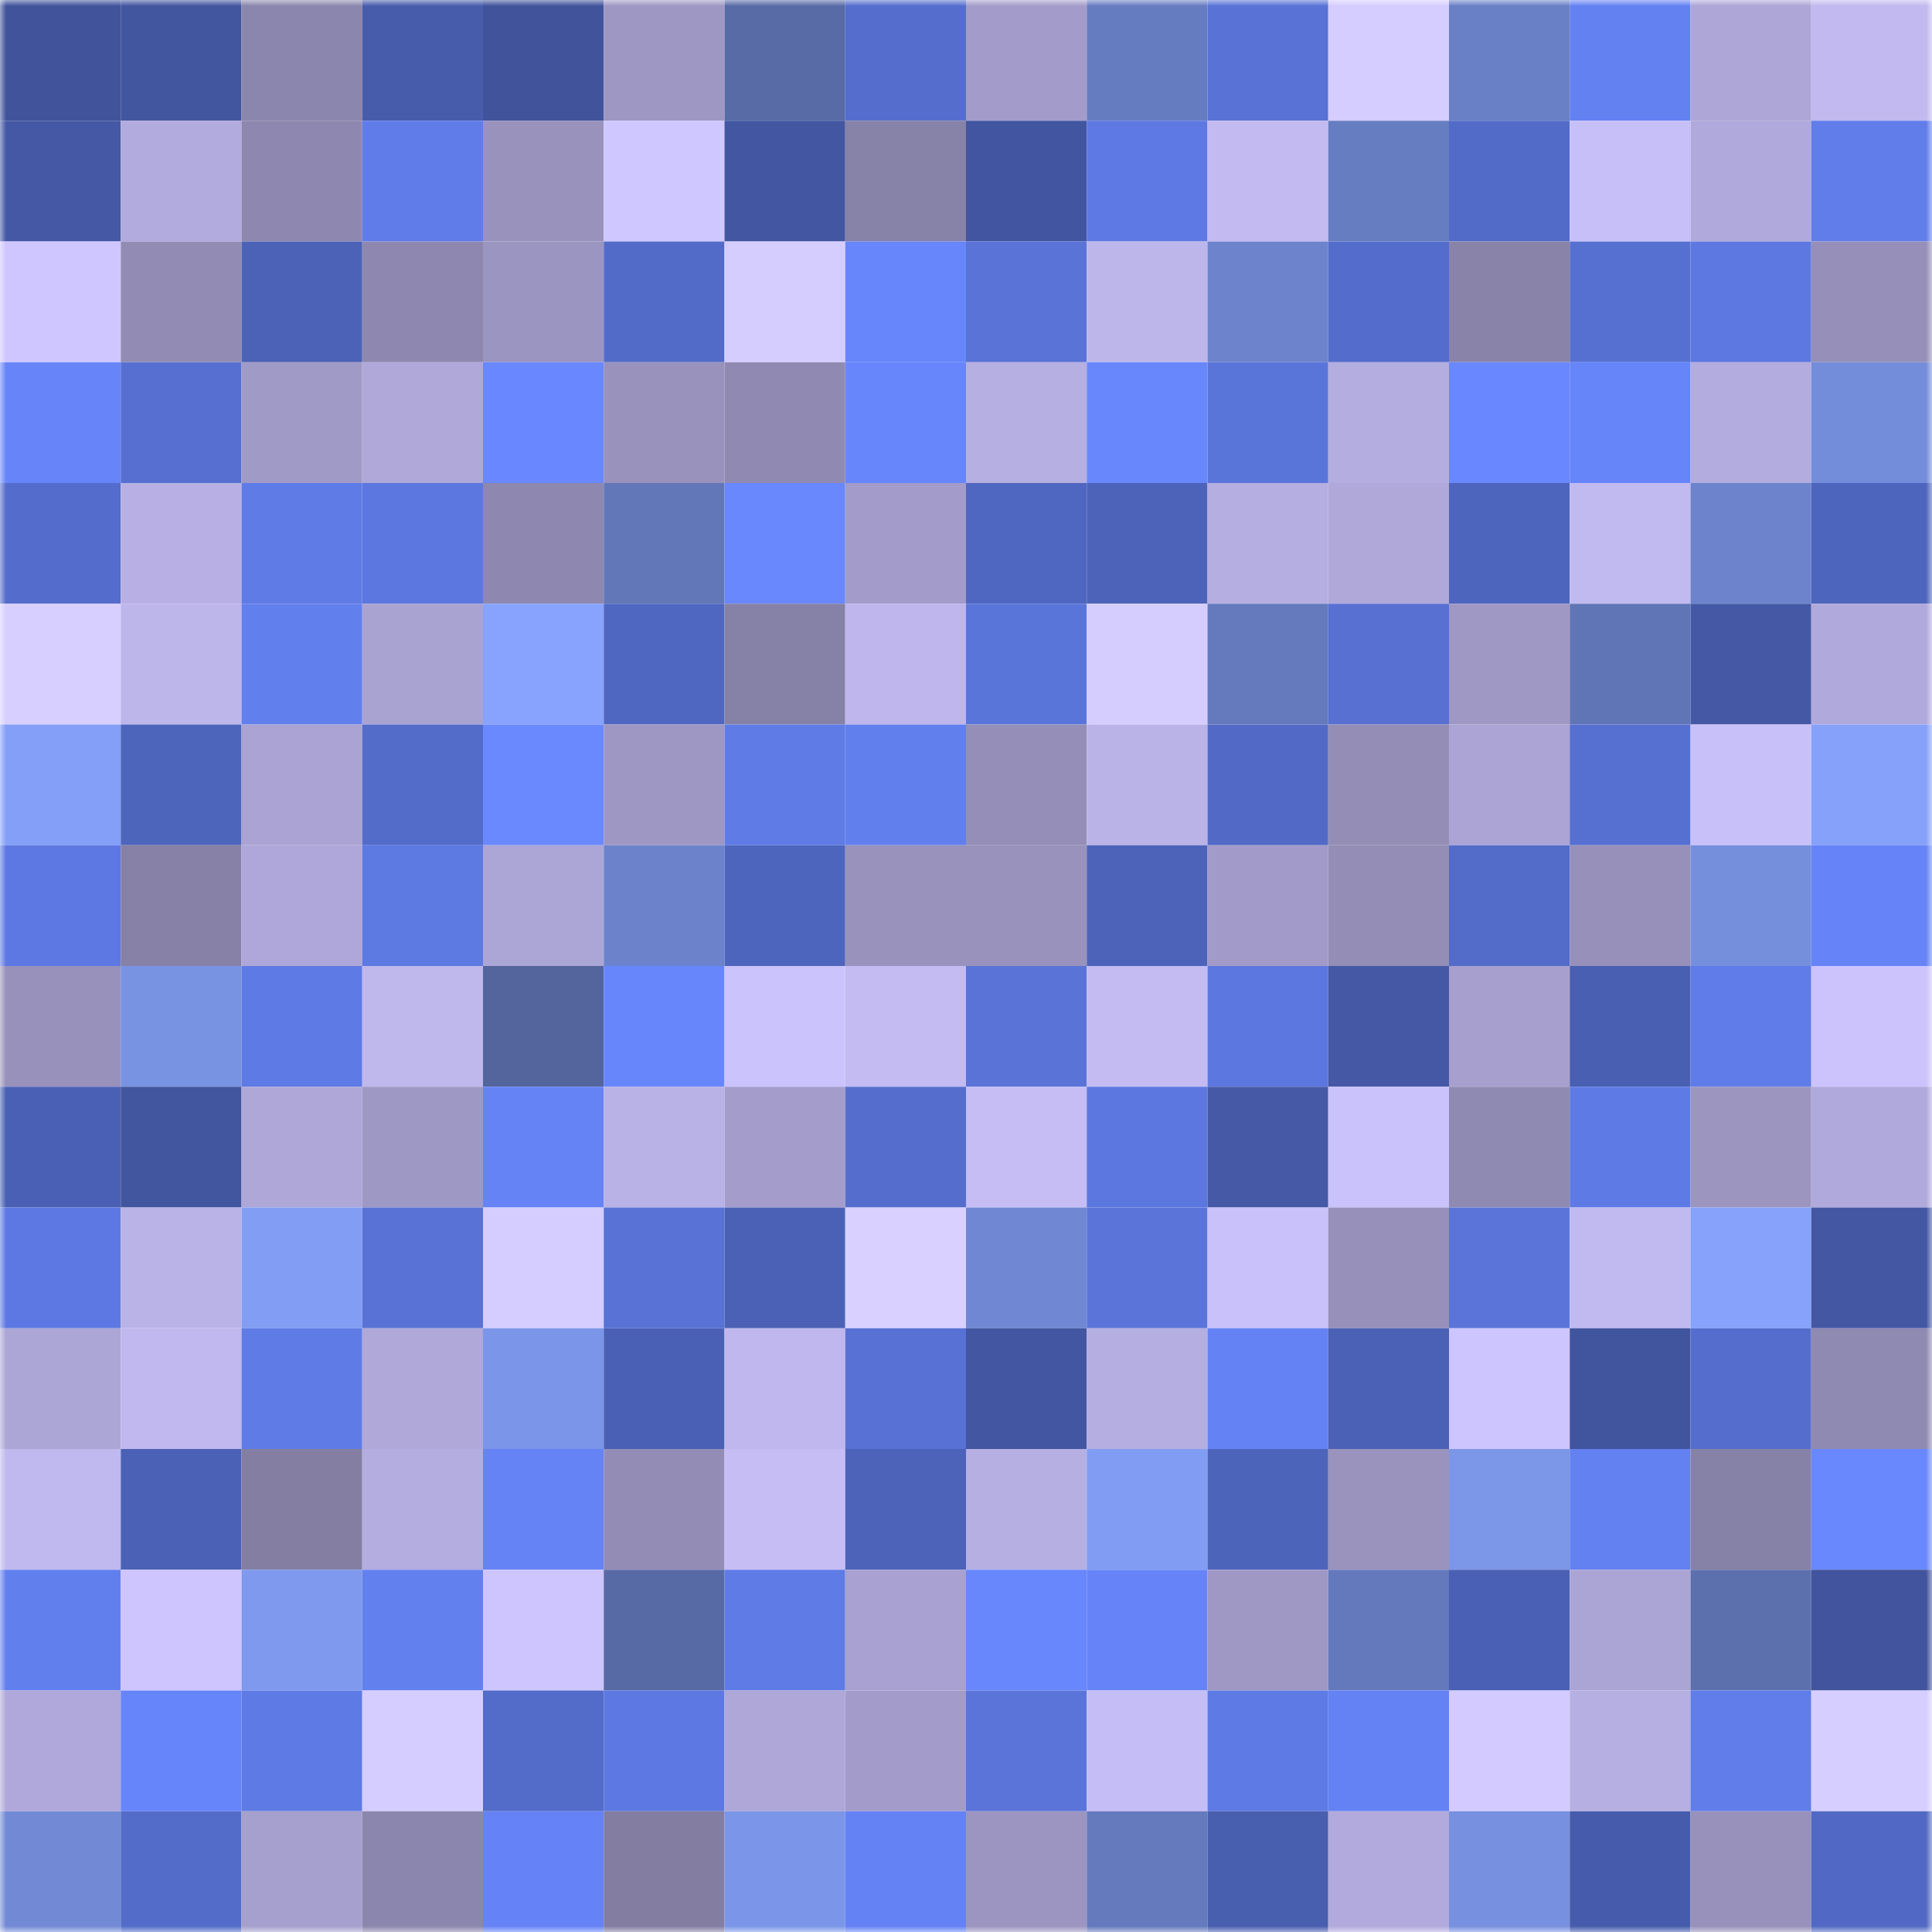 <svg viewBox="0 0 160 160" fill="none" role="img" xmlns="http://www.w3.org/2000/svg" width="240" height="240" name="ethereum%2C0x01c1111d0e965680976343a1de770fe6957b0875"><mask id="879504215" mask-type="alpha" maskUnits="userSpaceOnUse" x="0" y="0" width="160" height="160"><rect width="160" height="160" fill="#FFFFFF"></rect></mask><g mask="url(#879504215)"><rect x="0" y="0" width="10" height="10" fill="#40539b"></rect><rect x="10" y="0" width="10" height="10" fill="#42559f"></rect><rect x="20" y="0" width="10" height="10" fill="#8b86ad"></rect><rect x="30" y="0" width="10" height="10" fill="#475cab"></rect><rect x="40" y="0" width="10" height="10" fill="#40539b"></rect><rect x="50" y="0" width="10" height="10" fill="#9e97c4"></rect><rect x="60" y="0" width="10" height="10" fill="#586ba6"></rect><rect x="70" y="0" width="10" height="10" fill="#556ecd"></rect><rect x="80" y="0" width="10" height="10" fill="#a39cca"></rect><rect x="90" y="0" width="10" height="10" fill="#667cc0"></rect><rect x="100" y="0" width="10" height="10" fill="#5872d6"></rect><rect x="110" y="0" width="10" height="10" fill="#d5ccff"></rect><rect x="120" y="0" width="10" height="10" fill="#6980c6"></rect><rect x="130" y="0" width="10" height="10" fill="#6481f2"></rect><rect x="140" y="0" width="10" height="10" fill="#ada6d7"></rect><rect x="150" y="0" width="10" height="10" fill="#c1b9ef"></rect><rect x="0" y="10" width="10" height="10" fill="#4458a5"></rect><rect x="10" y="10" width="10" height="10" fill="#b2abdd"></rect><rect x="20" y="10" width="10" height="10" fill="#8e88b0"></rect><rect x="30" y="10" width="10" height="10" fill="#607ce9"></rect><rect x="40" y="10" width="10" height="10" fill="#9892bc"></rect><rect x="50" y="10" width="10" height="10" fill="#cfc7ff"></rect><rect x="60" y="10" width="10" height="10" fill="#4256a1"></rect><rect x="70" y="10" width="10" height="10" fill="#8782a8"></rect><rect x="80" y="10" width="10" height="10" fill="#4255a0"></rect><rect x="90" y="10" width="10" height="10" fill="#5e79e3"></rect><rect x="100" y="10" width="10" height="10" fill="#c2baf0"></rect><rect x="110" y="10" width="10" height="10" fill="#677dc2"></rect><rect x="120" y="10" width="10" height="10" fill="#526bc8"></rect><rect x="130" y="10" width="10" height="10" fill="#c7bff7"></rect><rect x="140" y="10" width="10" height="10" fill="#b0a9db"></rect><rect x="150" y="10" width="10" height="10" fill="#617dea"></rect><rect x="0" y="20" width="10" height="10" fill="#cfc6ff"></rect><rect x="10" y="20" width="10" height="10" fill="#928cb5"></rect><rect x="20" y="20" width="10" height="10" fill="#4b62b7"></rect><rect x="30" y="20" width="10" height="10" fill="#8e88b0"></rect><rect x="40" y="20" width="10" height="10" fill="#9b95c1"></rect><rect x="50" y="20" width="10" height="10" fill="#526bc8"></rect><rect x="60" y="20" width="10" height="10" fill="#d6cdff"></rect><rect x="70" y="20" width="10" height="10" fill="#6786fb"></rect><rect x="80" y="20" width="10" height="10" fill="#5973d7"></rect><rect x="90" y="20" width="10" height="10" fill="#bdb6eb"></rect><rect x="100" y="20" width="10" height="10" fill="#6d84cd"></rect><rect x="110" y="20" width="10" height="10" fill="#546dcc"></rect><rect x="120" y="20" width="10" height="10" fill="#8983aa"></rect><rect x="130" y="20" width="10" height="10" fill="#5670d1"></rect><rect x="140" y="20" width="10" height="10" fill="#5d78e1"></rect><rect x="150" y="20" width="10" height="10" fill="#958fb9"></rect><rect x="0" y="30" width="10" height="10" fill="#6785f9"></rect><rect x="10" y="30" width="10" height="10" fill="#566fd0"></rect><rect x="20" y="30" width="10" height="10" fill="#a09ac7"></rect><rect x="30" y="30" width="10" height="10" fill="#afa8d9"></rect><rect x="40" y="30" width="10" height="10" fill="#6988ff"></rect><rect x="50" y="30" width="10" height="10" fill="#9892bd"></rect><rect x="60" y="30" width="10" height="10" fill="#908ab3"></rect><rect x="70" y="30" width="10" height="10" fill="#6786fb"></rect><rect x="80" y="30" width="10" height="10" fill="#b6afe2"></rect><rect x="90" y="30" width="10" height="10" fill="#6887fd"></rect><rect x="100" y="30" width="10" height="10" fill="#5a75da"></rect><rect x="110" y="30" width="10" height="10" fill="#b4ade0"></rect><rect x="120" y="30" width="10" height="10" fill="#6988ff"></rect><rect x="130" y="30" width="10" height="10" fill="#6685f8"></rect><rect x="140" y="30" width="10" height="10" fill="#b3acdf"></rect><rect x="150" y="30" width="10" height="10" fill="#748dda"></rect><rect x="0" y="40" width="10" height="10" fill="#546ccb"></rect><rect x="10" y="40" width="10" height="10" fill="#b8b0e4"></rect><rect x="20" y="40" width="10" height="10" fill="#5f7be6"></rect><rect x="30" y="40" width="10" height="10" fill="#5c77df"></rect><rect x="40" y="40" width="10" height="10" fill="#8e88b0"></rect><rect x="50" y="40" width="10" height="10" fill="#6277b8"></rect><rect x="60" y="40" width="10" height="10" fill="#6988fe"></rect><rect x="70" y="40" width="10" height="10" fill="#a39cca"></rect><rect x="80" y="40" width="10" height="10" fill="#5067c1"></rect><rect x="90" y="40" width="10" height="10" fill="#4c63b9"></rect><rect x="100" y="40" width="10" height="10" fill="#b5aee1"></rect><rect x="110" y="40" width="10" height="10" fill="#afa8d9"></rect><rect x="120" y="40" width="10" height="10" fill="#4e65bd"></rect><rect x="130" y="40" width="10" height="10" fill="#c1baf0"></rect><rect x="140" y="40" width="10" height="10" fill="#6d84cc"></rect><rect x="150" y="40" width="10" height="10" fill="#4e65bd"></rect><rect x="0" y="50" width="10" height="10" fill="#d7cfff"></rect><rect x="10" y="50" width="10" height="10" fill="#bdb6eb"></rect><rect x="20" y="50" width="10" height="10" fill="#627fee"></rect><rect x="30" y="50" width="10" height="10" fill="#a9a3d2"></rect><rect x="40" y="50" width="10" height="10" fill="#87a3fd"></rect><rect x="50" y="50" width="10" height="10" fill="#5067c1"></rect><rect x="60" y="50" width="10" height="10" fill="#8681a6"></rect><rect x="70" y="50" width="10" height="10" fill="#beb6ec"></rect><rect x="80" y="50" width="10" height="10" fill="#5a75da"></rect><rect x="90" y="50" width="10" height="10" fill="#d6cdff"></rect><rect x="100" y="50" width="10" height="10" fill="#647abd"></rect><rect x="110" y="50" width="10" height="10" fill="#5770d2"></rect><rect x="120" y="50" width="10" height="10" fill="#9f98c5"></rect><rect x="130" y="50" width="10" height="10" fill="#6075b5"></rect><rect x="140" y="50" width="10" height="10" fill="#4458a5"></rect><rect x="150" y="50" width="10" height="10" fill="#b0a9db"></rect><rect x="0" y="60" width="10" height="10" fill="#839ff7"></rect><rect x="10" y="60" width="10" height="10" fill="#4e65bc"></rect><rect x="20" y="60" width="10" height="10" fill="#aaa3d3"></rect><rect x="30" y="60" width="10" height="10" fill="#536bc9"></rect><rect x="40" y="60" width="10" height="10" fill="#6a89ff"></rect><rect x="50" y="60" width="10" height="10" fill="#9e97c4"></rect><rect x="60" y="60" width="10" height="10" fill="#5f7be6"></rect><rect x="70" y="60" width="10" height="10" fill="#627fee"></rect><rect x="80" y="60" width="10" height="10" fill="#948eb8"></rect><rect x="90" y="60" width="10" height="10" fill="#bab3e7"></rect><rect x="100" y="60" width="10" height="10" fill="#526ac6"></rect><rect x="110" y="60" width="10" height="10" fill="#948eb7"></rect><rect x="120" y="60" width="10" height="10" fill="#aba4d4"></rect><rect x="130" y="60" width="10" height="10" fill="#5670d1"></rect><rect x="140" y="60" width="10" height="10" fill="#c8c0f8"></rect><rect x="150" y="60" width="10" height="10" fill="#85a1fa"></rect><rect x="0" y="70" width="10" height="10" fill="#5d78e2"></rect><rect x="10" y="70" width="10" height="10" fill="#8781a7"></rect><rect x="20" y="70" width="10" height="10" fill="#afa7d9"></rect><rect x="30" y="70" width="10" height="10" fill="#5d79e2"></rect><rect x="40" y="70" width="10" height="10" fill="#aca6d6"></rect><rect x="50" y="70" width="10" height="10" fill="#6c83cb"></rect><rect x="60" y="70" width="10" height="10" fill="#4e65bd"></rect><rect x="70" y="70" width="10" height="10" fill="#9892bc"></rect><rect x="80" y="70" width="10" height="10" fill="#9892bc"></rect><rect x="90" y="70" width="10" height="10" fill="#4c63b9"></rect><rect x="100" y="70" width="10" height="10" fill="#a29bc9"></rect><rect x="110" y="70" width="10" height="10" fill="#948eb7"></rect><rect x="120" y="70" width="10" height="10" fill="#536cca"></rect><rect x="130" y="70" width="10" height="10" fill="#9690ba"></rect><rect x="140" y="70" width="10" height="10" fill="#768fdd"></rect><rect x="150" y="70" width="10" height="10" fill="#6684f7"></rect><rect x="0" y="80" width="10" height="10" fill="#9791bb"></rect><rect x="10" y="80" width="10" height="10" fill="#7993e3"></rect><rect x="20" y="80" width="10" height="10" fill="#5e7ae4"></rect><rect x="30" y="80" width="10" height="10" fill="#bfb8ed"></rect><rect x="40" y="80" width="10" height="10" fill="#53659c"></rect><rect x="50" y="80" width="10" height="10" fill="#6886fb"></rect><rect x="60" y="80" width="10" height="10" fill="#cbc3fc"></rect><rect x="70" y="80" width="10" height="10" fill="#c3bbf2"></rect><rect x="80" y="80" width="10" height="10" fill="#5973d7"></rect><rect x="90" y="80" width="10" height="10" fill="#c3bbf2"></rect><rect x="100" y="80" width="10" height="10" fill="#5c77e0"></rect><rect x="110" y="80" width="10" height="10" fill="#4458a5"></rect><rect x="120" y="80" width="10" height="10" fill="#a7a0cf"></rect><rect x="130" y="80" width="10" height="10" fill="#495fb1"></rect><rect x="140" y="80" width="10" height="10" fill="#607ce9"></rect><rect x="150" y="80" width="10" height="10" fill="#ccc3fd"></rect><rect x="0" y="90" width="10" height="10" fill="#4a60b4"></rect><rect x="10" y="90" width="10" height="10" fill="#42559f"></rect><rect x="20" y="90" width="10" height="10" fill="#aea7d8"></rect><rect x="30" y="90" width="10" height="10" fill="#9e98c5"></rect><rect x="40" y="90" width="10" height="10" fill="#6583f5"></rect><rect x="50" y="90" width="10" height="10" fill="#b9b2e6"></rect><rect x="60" y="90" width="10" height="10" fill="#a49dcc"></rect><rect x="70" y="90" width="10" height="10" fill="#556ecd"></rect><rect x="80" y="90" width="10" height="10" fill="#c5bdf4"></rect><rect x="90" y="90" width="10" height="10" fill="#5c78e0"></rect><rect x="100" y="90" width="10" height="10" fill="#4559a7"></rect><rect x="110" y="90" width="10" height="10" fill="#cac2fb"></rect><rect x="120" y="90" width="10" height="10" fill="#8f8ab2"></rect><rect x="130" y="90" width="10" height="10" fill="#5e7ae5"></rect><rect x="140" y="90" width="10" height="10" fill="#9b95c0"></rect><rect x="150" y="90" width="10" height="10" fill="#b0a9db"></rect><rect x="0" y="100" width="10" height="10" fill="#5d78e2"></rect><rect x="10" y="100" width="10" height="10" fill="#bab3e7"></rect><rect x="20" y="100" width="10" height="10" fill="#829df4"></rect><rect x="30" y="100" width="10" height="10" fill="#5872d5"></rect><rect x="40" y="100" width="10" height="10" fill="#d5ccff"></rect><rect x="50" y="100" width="10" height="10" fill="#5872d5"></rect><rect x="60" y="100" width="10" height="10" fill="#4b61b6"></rect><rect x="70" y="100" width="10" height="10" fill="#d9d0ff"></rect><rect x="80" y="100" width="10" height="10" fill="#7088d3"></rect><rect x="90" y="100" width="10" height="10" fill="#5a74da"></rect><rect x="100" y="100" width="10" height="10" fill="#c9c1f9"></rect><rect x="110" y="100" width="10" height="10" fill="#9690bb"></rect><rect x="120" y="100" width="10" height="10" fill="#5a74da"></rect><rect x="130" y="100" width="10" height="10" fill="#c1baf0"></rect><rect x="140" y="100" width="10" height="10" fill="#86a2fb"></rect><rect x="150" y="100" width="10" height="10" fill="#4357a3"></rect><rect x="0" y="110" width="10" height="10" fill="#aca6d6"></rect><rect x="10" y="110" width="10" height="10" fill="#c0b8ee"></rect><rect x="20" y="110" width="10" height="10" fill="#5f7be6"></rect><rect x="30" y="110" width="10" height="10" fill="#afa8d9"></rect><rect x="40" y="110" width="10" height="10" fill="#7b96e8"></rect><rect x="50" y="110" width="10" height="10" fill="#4a60b4"></rect><rect x="60" y="110" width="10" height="10" fill="#bfb7ed"></rect><rect x="70" y="110" width="10" height="10" fill="#5771d4"></rect><rect x="80" y="110" width="10" height="10" fill="#4356a1"></rect><rect x="90" y="110" width="10" height="10" fill="#b5aee1"></rect><rect x="100" y="110" width="10" height="10" fill="#6482f3"></rect><rect x="110" y="110" width="10" height="10" fill="#4b61b5"></rect><rect x="120" y="110" width="10" height="10" fill="#cdc5fe"></rect><rect x="130" y="110" width="10" height="10" fill="#41549e"></rect><rect x="140" y="110" width="10" height="10" fill="#556dcd"></rect><rect x="150" y="110" width="10" height="10" fill="#8f8ab2"></rect><rect x="0" y="120" width="10" height="10" fill="#c0b9ef"></rect><rect x="10" y="120" width="10" height="10" fill="#4b61b6"></rect><rect x="20" y="120" width="10" height="10" fill="#837ea2"></rect><rect x="30" y="120" width="10" height="10" fill="#b4ade0"></rect><rect x="40" y="120" width="10" height="10" fill="#6583f5"></rect><rect x="50" y="120" width="10" height="10" fill="#938db6"></rect><rect x="60" y="120" width="10" height="10" fill="#c5bdf4"></rect><rect x="70" y="120" width="10" height="10" fill="#4d63ba"></rect><rect x="80" y="120" width="10" height="10" fill="#b6afe2"></rect><rect x="90" y="120" width="10" height="10" fill="#819df3"></rect><rect x="100" y="120" width="10" height="10" fill="#4d64bb"></rect><rect x="110" y="120" width="10" height="10" fill="#9993be"></rect><rect x="120" y="120" width="10" height="10" fill="#7c96e8"></rect><rect x="130" y="120" width="10" height="10" fill="#6481f2"></rect><rect x="140" y="120" width="10" height="10" fill="#8681a7"></rect><rect x="150" y="120" width="10" height="10" fill="#6988fe"></rect><rect x="0" y="130" width="10" height="10" fill="#627fee"></rect><rect x="10" y="130" width="10" height="10" fill="#cec5ff"></rect><rect x="20" y="130" width="10" height="10" fill="#7e99ed"></rect><rect x="30" y="130" width="10" height="10" fill="#6380ef"></rect><rect x="40" y="130" width="10" height="10" fill="#cec5ff"></rect><rect x="50" y="130" width="10" height="10" fill="#586aa5"></rect><rect x="60" y="130" width="10" height="10" fill="#5f7be6"></rect><rect x="70" y="130" width="10" height="10" fill="#a8a1d1"></rect><rect x="80" y="130" width="10" height="10" fill="#6887fd"></rect><rect x="90" y="130" width="10" height="10" fill="#6684f7"></rect><rect x="100" y="130" width="10" height="10" fill="#9f98c5"></rect><rect x="110" y="130" width="10" height="10" fill="#6479bc"></rect><rect x="120" y="130" width="10" height="10" fill="#4a60b4"></rect><rect x="130" y="130" width="10" height="10" fill="#aba5d5"></rect><rect x="140" y="130" width="10" height="10" fill="#5c70ad"></rect><rect x="150" y="130" width="10" height="10" fill="#41549d"></rect><rect x="0" y="140" width="10" height="10" fill="#b0a8da"></rect><rect x="10" y="140" width="10" height="10" fill="#6785fa"></rect><rect x="20" y="140" width="10" height="10" fill="#5e7ae4"></rect><rect x="30" y="140" width="10" height="10" fill="#d5ccff"></rect><rect x="40" y="140" width="10" height="10" fill="#536bc9"></rect><rect x="50" y="140" width="10" height="10" fill="#5d78e2"></rect><rect x="60" y="140" width="10" height="10" fill="#aea7d8"></rect><rect x="70" y="140" width="10" height="10" fill="#a39cca"></rect><rect x="80" y="140" width="10" height="10" fill="#5a74da"></rect><rect x="90" y="140" width="10" height="10" fill="#c5bdf5"></rect><rect x="100" y="140" width="10" height="10" fill="#5e7ae4"></rect><rect x="110" y="140" width="10" height="10" fill="#6482f3"></rect><rect x="120" y="140" width="10" height="10" fill="#d3cbff"></rect><rect x="130" y="140" width="10" height="10" fill="#b6afe2"></rect><rect x="140" y="140" width="10" height="10" fill="#607dea"></rect><rect x="150" y="140" width="10" height="10" fill="#d6ceff"></rect><rect x="0" y="150" width="10" height="10" fill="#728ad6"></rect><rect x="10" y="150" width="10" height="10" fill="#536cc9"></rect><rect x="20" y="150" width="10" height="10" fill="#a6a0ce"></rect><rect x="30" y="150" width="10" height="10" fill="#8b86ad"></rect><rect x="40" y="150" width="10" height="10" fill="#6583f6"></rect><rect x="50" y="150" width="10" height="10" fill="#837da2"></rect><rect x="60" y="150" width="10" height="10" fill="#7b96e8"></rect><rect x="70" y="150" width="10" height="10" fill="#6582f4"></rect><rect x="80" y="150" width="10" height="10" fill="#9c95c1"></rect><rect x="90" y="150" width="10" height="10" fill="#647abd"></rect><rect x="100" y="150" width="10" height="10" fill="#485eaf"></rect><rect x="110" y="150" width="10" height="10" fill="#b2aadc"></rect><rect x="120" y="150" width="10" height="10" fill="#7790df"></rect><rect x="130" y="150" width="10" height="10" fill="#465bab"></rect><rect x="140" y="150" width="10" height="10" fill="#9791bb"></rect><rect x="150" y="150" width="10" height="10" fill="#5169c4"></rect></g></svg>